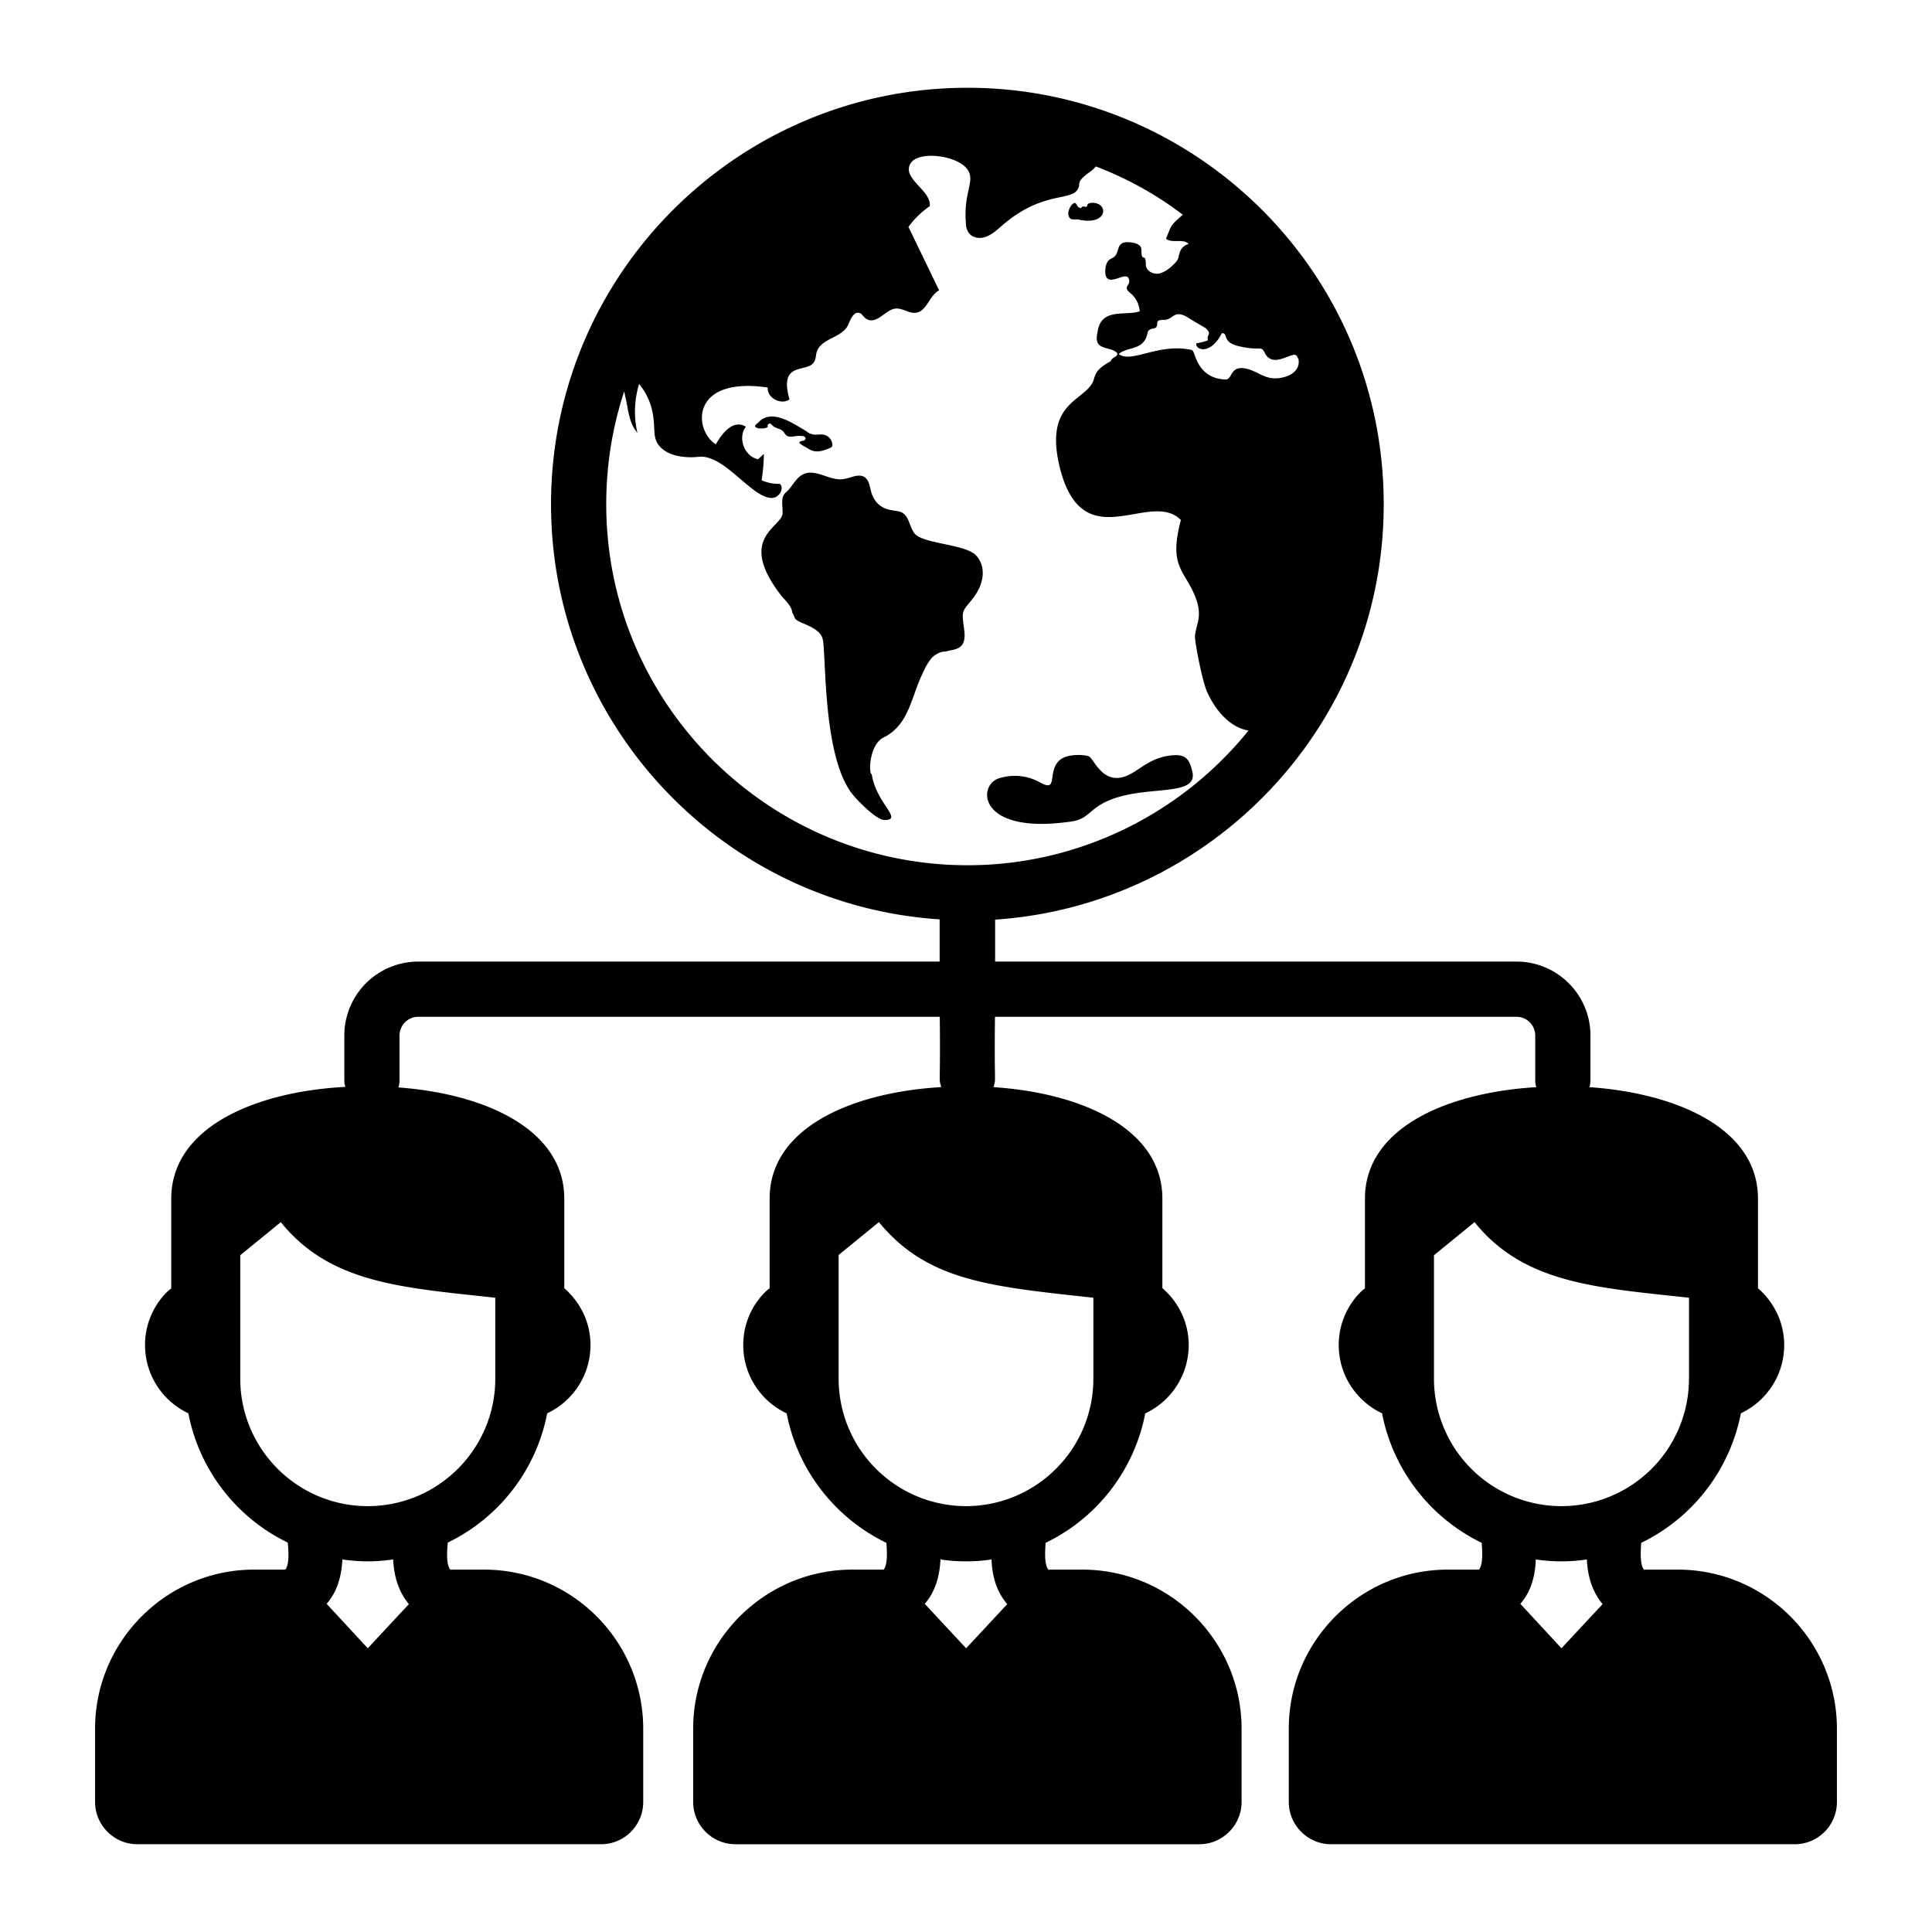 <svg xmlns="http://www.w3.org/2000/svg" viewBox="0 0 70 70"><path d="M28.275 21.54c.16.21.41.4.43.66.06.07.06.16.12.23.095.143.825.27.97.68.154.4-.025 4.132 1.04 5.6.206.28.92 1 1.21 1 .704 0-.306-.603-.46-1.66-.116 0-.1-1.013.39-1.31.856-.409.99-1.217 1.32-2.04.07-.17.15-.34.23-.51.08-.14.16-.28.27-.39.12-.1.31-.21.46-.19.287-.101.786-.012.68-.79-.088-.673-.097-.641.26-1.07.571-.686.487-1.352.12-1.67-.427-.36-1.84-.387-2.16-.73-.2-.22-.2-.62-.46-.77-.237-.146-.838.026-1.11-.69-.07-.22-.08-.49-.27-.61-.23-.13-.51.05-.77.08-.48.07-.99-.39-1.43-.18-.28.12-.4.45-.63.65-.22.18-.12.48-.13.76 0 .514-1.67.865-.08 2.95zm.38-5.72c.149 0 .22-.045.4-.02.03 0 .06 0 .09.02s.05.05.04.08c-.01.04-.05.06-.09.07-.03.01-.07.01-.11.03-.01 0-.02.01-.02.02-.01.02.01.04.02.05.08.06.16.11.24.15.08.05.16.1.25.12.2.05.41-.03.6-.11.03-.01.06-.03.07-.05s.02-.05.01-.07c0-.17-.14-.33-.31-.36-.1-.02-.21 0-.32 0-.06-.01-.12-.02-.17-.04a.353.353 0 0 1-.13-.08c-.6-.363-1.314-.833-1.77-.3-.343.223.324.237.36.13v-.05c0-.041.064-.087.12-.05.02.02.03.04.05.05.1.12.3.11.4.23.085.113.1.18.27.18zm10.49-7.85c1.034.188 1.022-.672.38-.62-.204.042-.07.09-.17.14-.03.02-.07-.02-.1-.01-.098 0-.048.111-.17.03-.03-.01-.04-.04-.06-.07 0-.01-.04-.06-.05-.07-.106-.106-.42.381-.18.56.056.04.224-.001.35.04zm-.52 21.82c.526-.052.64-.155 1-.46 1.273-1.047 3.711-.331 3.59-1.3-.085-.425-.19-.67-.61-.67-.797.024-1.192.427-1.6.66-.991.565-1.331-.47-1.54-.61-.143-.071-.79-.113-1.07.13-.473.423-.025 1.203-.73.8a1.87 1.87 0 0 0-1.5-.13c-.75.273-.707 1.982 2.46 1.58z"/><path d="M60.785 56.87h-1.14c-.02 0-.05 0-.07.01-.15-.15-.14-.59-.11-.98a6.624 6.624 0 0 0 3.61-4.69v-.004a2.733 2.733 0 0 0 1.57-2.472c0-.823-.372-1.557-.95-2.059V43.43c0-2.54-2.93-3.82-6.11-4.04.03-.08.04-.17.04-.26v-1.61c0-1.48-1.2-2.68-2.68-2.68h-18.89v-1.52c7.77-.52 14.08-6.984 14.08-15.05 0-8.434-6.843-15.09-15.08-15.09-8.299 0-15.09 6.736-15.09 15.09 0 7.98 6.23 14.53 14.08 15.04v1.53h-18.89a2.68 2.68 0 0 0-2.68 2.68v1.61c0 .09.01.17.04.25-3.26.17-6.31 1.46-6.31 4.05v3.25c-.048.041-.1.077-.145.122a2.7 2.7 0 0 0-.805 1.932c0 1.094.643 2.035 1.57 2.473v.003c.4 2.07 1.76 3.79 3.6 4.68.04.39.05.82-.09.98h-1.13c-3.17 0-5.76 2.59-5.76 5.76v2.66c0 .84.69 1.53 1.53 1.53h16.8c.85 0 1.53-.69 1.53-1.53v-2.65c0-3.18-2.58-5.77-5.77-5.77h-1.14c-.02 0-.05 0-.07.01-.15-.15-.14-.6-.1-.99 1.84-.89 3.2-2.61 3.6-4.68v-.003a2.734 2.734 0 0 0 1.57-2.473c0-.823-.372-1.557-.95-2.059V43.43c0-2.51-2.87-3.8-6.01-4.03.03-.09.04-.18.04-.27v-1.61c0-.37.3-.68.68-.68H34.05c.03 2.604-.05 2.172.052 2.549h-.017c-3.22.191-6.2 1.471-6.2 4.04v3.246c-.05.043-.103.08-.15.127a2.7 2.7 0 0 0-.806 1.932c0 1.097.646 2.04 1.576 2.477v.009c.4 2.07 1.77 3.79 3.61 4.68.03.38.04.81-.1.97h-1.13c-3.18 0-5.77 2.59-5.77 5.76v2.66c0 .84.69 1.53 1.53 1.53h16.81c.84 0 1.53-.69 1.53-1.53v-2.65c0-3.18-2.59-5.77-5.77-5.77h-1.14c-.03 0-.05 0-.08.01-.15-.15-.14-.59-.11-.98a6.599 6.599 0 0 0 3.61-4.69 2.734 2.734 0 0 0 1.574-2.476c0-.825-.374-1.56-.954-2.063V43.43c0-2.54-2.93-3.83-6.11-4.04h-.007c.102-.376.021.064.052-2.55h18.895c.38 0 .68.31.68.68v1.61c0 .09.01.18.04.26-3.22.19-6.21 1.47-6.21 4.04v3.25c-.048.041-.1.077-.145.122a2.7 2.7 0 0 0-.805 1.932c0 1.095.643 2.035 1.57 2.473v.003c.4 2.07 1.77 3.8 3.61 4.69.03.38.04.81-.1.97h-1.13c-3.17 0-5.76 2.59-5.76 5.76v2.66c0 .84.69 1.53 1.53 1.53h16.8c.85 0 1.53-.69 1.53-1.53v-2.65c0-3.18-2.58-5.77-5.77-5.77zm-47.46-2.3c-2.55 0-4.62-2.07-4.62-4.62v-4.47l1.47-1.2c1.8 2.24 4.446 2.373 7.77 2.74v2.93c0 2.55-2.07 4.62-4.62 4.62zm1.49 3.55-1.49 1.6-1.49-1.61c.27-.31.53-.79.57-1.61a6.076 6.076 0 0 0 1.84 0c.04.83.31 1.3.57 1.62zm7.89-43.52c.07.38.13.79.39 1.08-.14-.58-.11-1.2.06-1.77.68.844.487 1.619.59 1.97.17.6.96.74 1.58.67.935-.091 1.951 1.549 2.67 1.49.24-.02.43-.35.26-.51-.23.01-.46-.04-.66-.13.05-.32.08-.63.08-.95-.07.06-.14.13-.21.19-.49-.1-.75-.78-.44-1.18-.462-.277-.856.23-1.09.64-.805-.51-.942-2.47 1.88-2.06-.03.38.49.65.79.43-.4-1.398.626-.95.88-1.34.08-.11.07-.26.11-.39.16-.47.87-.5 1.11-.92.064-.1.2-.613.48-.46.1.057.25.45.73.11.17-.11.33-.27.54-.29.25-.02.49.19.74.15.39-.06.48-.63.83-.81-.37-.77-.74-1.53-1.11-2.3.21-.29.47-.54.77-.75.077-.575-1.058-1.015-.68-1.57.32-.463 1.808-.256 2.09.31.206.395-.186.802-.1 1.86 0 .494.395.639.75.5.23-.09.41-.27.6-.43 1.398-1.195 2.424-.865 2.68-1.25.187-.266-.119-.247.49-.68.07-.05.13-.11.19-.18 1.12.43 2.18 1.01 3.15 1.75-.469.417-.388.338-.61.87.22.18.63-.02.82.19-.346.101-.34.43-.38.53-.054.143-.413.488-.69.54-.21.04-.47-.09-.48-.31 0-.508-.16-.024-.16-.55 0-.202-.237-.25-.41-.27-.54-.053-.354.35-.58.53-.05.04-.12.06-.18.11-.161.132-.182.564-.07.66.216.216.76-.31.8.09.017.187-.24.226.04.45.2.16.32.41.34.66-.444.148-1.1-.048-1.4.38-.08.12-.11.25-.13.38-.152.659.368.503.65.7.224.15-.17.212-.16.34-.499.282-.552.412-.64.72-.318.758-1.796.74-1.22 3.13.839 3.355 3.256.776 4.39 1.91-.307 1.182-.15 1.57.18 2.12.772 1.257.38 1.531.33 2.09 0 .256.271 1.668.45 2.04.262.582.776 1.26 1.49 1.38-2.42 3-6.13 4.88-10.18 4.88h-.01c-7.22-.01-13.08-5.87-13.08-13.08 0-1.41.22-2.78.65-4.09l.09.42zm24.33-1.6.01.01c.02.08.01.18-.01.25-.07.2-.26.33-.46.39-.663.201-.919-.163-1.37-.28-.66-.173-.528.38-.8.38-1.012-.036-1.09-.942-1.19-1.04-.01-.02-.03-.02-.04-.03-1.187-.267-2.17.496-2.64.15.274-.273.897-.118 1.03-.72.02-.05.02-.11.06-.14.07-.08.21-.04.27-.12.093-.13-.085-.26.28-.26.331 0 .34-.357.79-.13.24.15.48.29.72.43.25.253.02.2.08.44-.14.05-.28.09-.42.11-.038.25.516.43.92-.36.04-.02.08 0 .11.03.067.1.03.338.54.44.83.188.757-.077.94.29.306.486.94-.083 1.1.03.01.01.02.01.03.02v.01c.02.04.04.06.05.1zm-12.04 41.57a4.62 4.62 0 0 1-4.61-4.62v-4.48l1.46-1.19c1.768 2.156 4.086 2.333 7.77 2.74v2.93c0 2.55-2.07 4.62-4.62 4.62zm1.5 3.55-1.49 1.6-1.5-1.61c.27-.31.53-.79.57-1.61.55.092 1.274.096 1.85 0 .03.83.3 1.3.57 1.62zm15.46-12.64 1.47-1.2c1.8 2.24 4.446 2.373 7.77 2.74v2.93a4.62 4.62 0 1 1-9.24 0v-4.47zm5.54 11.02c.04.83.31 1.3.57 1.62l-1.49 1.6-1.49-1.61c.27-.31.53-.79.56-1.61.55.091 1.273.096 1.85 0z"/></svg>